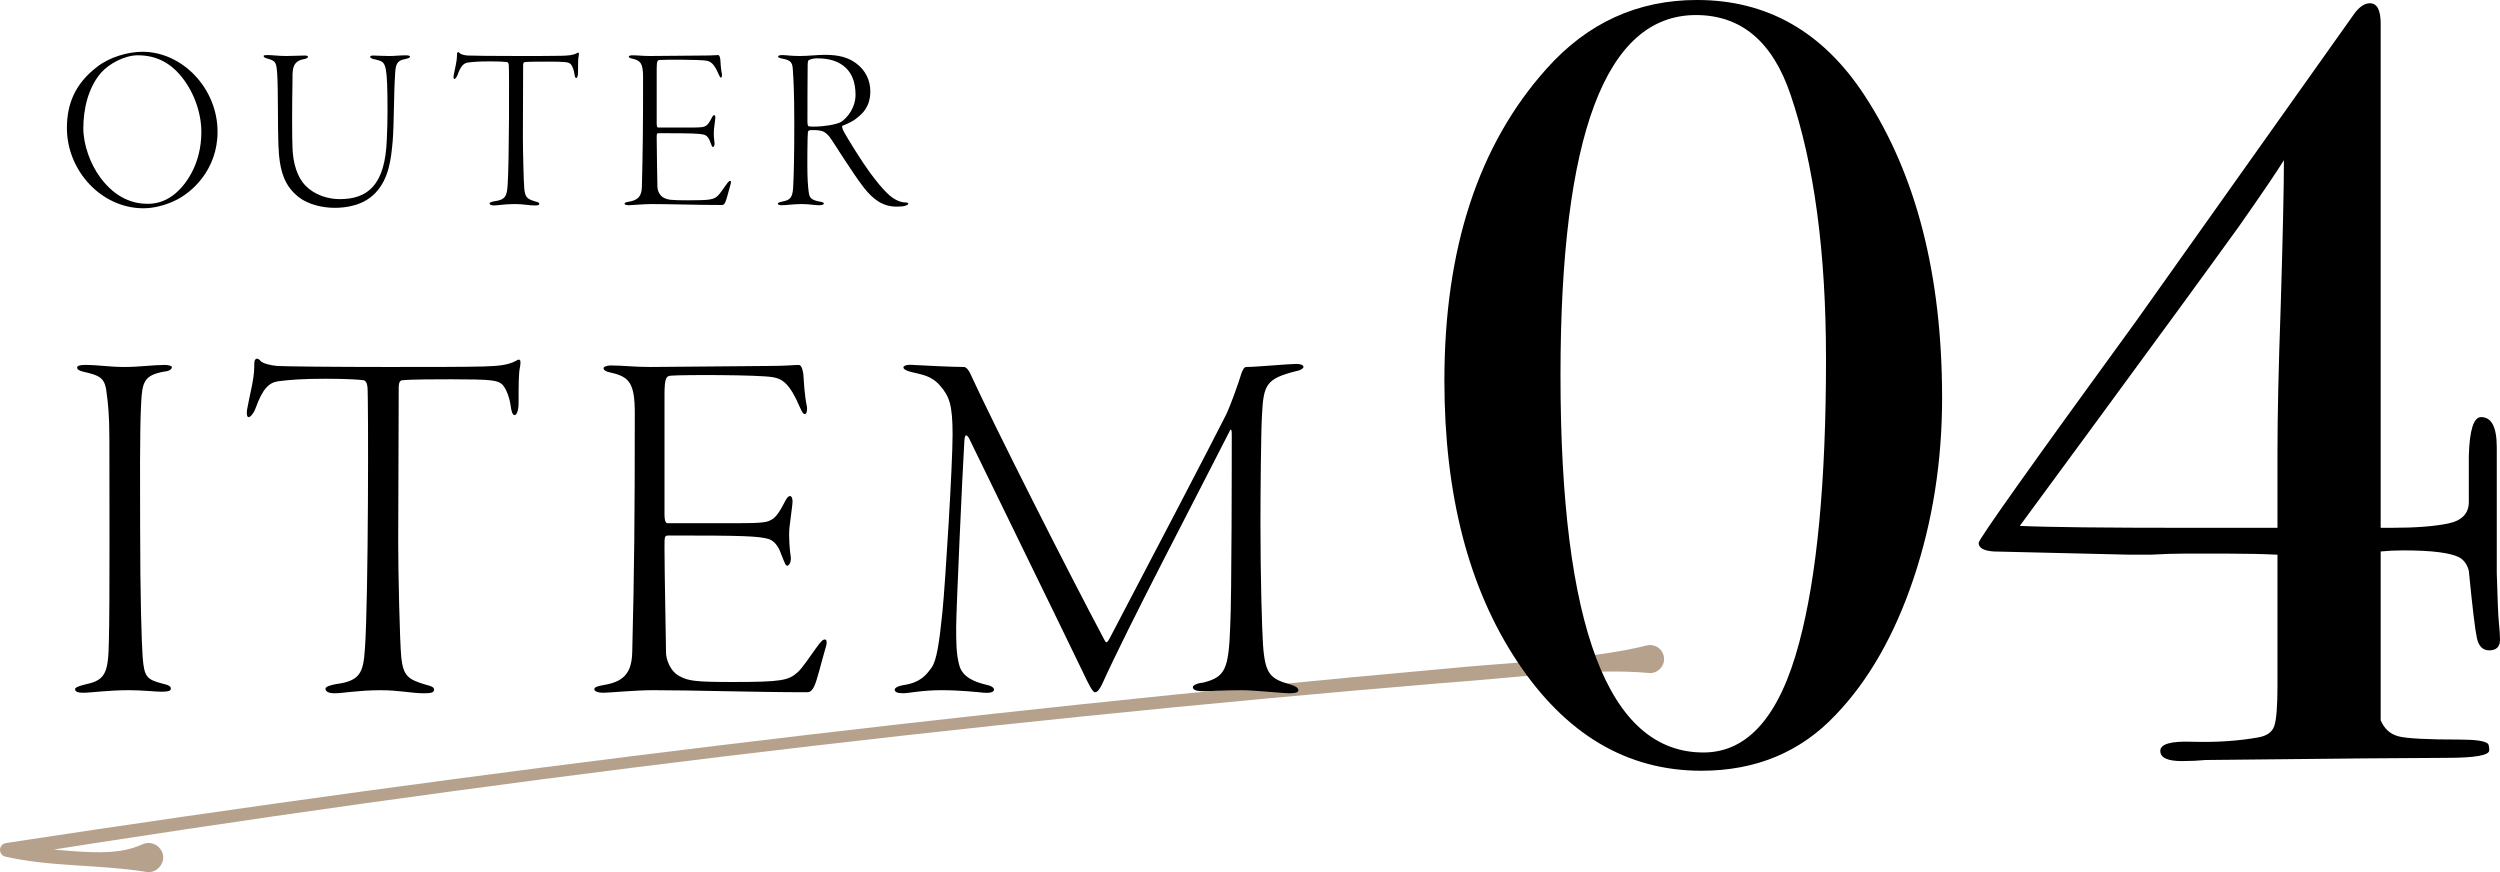 <?xml version="1.0" encoding="UTF-8"?><svg id="_イヤー_2" xmlns="http://www.w3.org/2000/svg" viewBox="0 0 362.237 126.374"><defs><style>.cls-1{fill:#b5a18c;}</style></defs><g id="_イヤー_1-2"><g><path class="cls-1" d="M21.073,126.315c-6.807-1.086-13.525-.676-20.254-2.183-.545-.103-.903-.628-.801-1.173,.081-.428,.427-.741,.834-.806,68.999-10.526,138.456-18.941,207.981-25.206,8.552-.9,21.406-1.308,29.759-3.424,1.087-.273,2.189,.387,2.462,1.474,.353,1.327-.791,2.664-2.156,2.515-8.559-.8-21.217,.872-29.891,1.454-69.533,5.805-138.952,14.186-207.846,25.173l.034-1.979c3.219,.597,6.493,.986,9.768,1.198,3.24,.195,6.642,.369,9.667-1.017,1.056-.494,2.313-.038,2.807,1.018,.791,1.524-.741,3.37-2.365,2.958h0Z"/><g><path d="M12.286,52.877c2.078,0,3.488,.297,5.789,.297,2.078,0,4.156-.297,5.789-.297,.52,0,1.039,.148,1.039,.297,0,.297-.297,.594-1.113,.668-2.895,.52-3.191,1.484-3.34,4.602-.223,3.934-.148,12.543-.148,17.367,0,10.91,.223,17.367,.371,19.445,.223,2.82,.594,3.191,2.82,3.785,1.039,.223,1.262,.445,1.262,.742,0,.371-.52,.445-1.41,.445-.668,0-2.82-.223-4.602-.223-3.191,0-5.418,.371-6.754,.371-.668,0-1.113-.148-1.113-.52,0-.223,.445-.445,1.707-.742,2.746-.594,3.117-1.781,3.191-6.234,.148-4.23,.074-25.309,.074-29.242,0-3.637-.223-5.344-.371-6.457-.223-2.449-.891-2.746-3.488-3.34-.52-.148-.816-.297-.816-.594,0-.223,.371-.371,1.113-.371Z"/><path d="M48.718,99.115c3.488-.445,3.934-1.707,4.156-5.121,.52-7.051,.52-36.812,.371-37.926-.074-.668-.297-.891-.52-.965-.445-.074-2.152-.223-5.566-.223-3.34,0-5.195,.148-6.902,.371-1.336,.223-2.227,1.113-3.266,4.008-.297,.742-.742,1.188-.965,1.188-.297,0-.297-.668-.223-1.113,.371-2.152,1.039-4.379,1.039-6.234,0-.668,0-.965,.297-1.113,.148-.074,.445,.074,.594,.297,.297,.371,1.484,.668,2.449,.742,1.262,.074,8.312,.148,15.957,.148,5.641,0,11.801,0,13.953-.074,2.004-.074,3.414-.148,4.676-.816,.297-.223,.52-.223,.594-.074,.074,.223,.074,.371,0,.891-.223,.891-.223,2.672-.223,5.344,0,1.113-.297,1.707-.594,1.707s-.445-.668-.52-1.113c-.148-1.336-.668-2.746-1.262-3.34-.668-.594-1.484-.742-7.348-.742-2.004,0-5.938,0-7.199,.148-.371,.074-.445,.594-.445,1.039,0,2.672-.074,19.52-.074,22.488,0,4.23,.223,14.324,.445,16.625,.297,2.746,1.039,3.191,3.488,3.934,.891,.223,1.262,.371,1.262,.742,0,.445-.52,.52-1.484,.52-1.781,0-3.562-.445-6.234-.445-3.266,0-5.492,.445-6.68,.445-.965,0-1.336-.297-1.336-.668,0-.297,.742-.52,1.559-.668Z"/><path d="M88.489,52.951c1.707,0,3.34,.223,5.715,.223,3.34,0,14.102-.148,17.07-.148,2.746,0,3.637-.148,4.453-.148,.297,0,.52,.371,.668,1.262,.074,.891,.148,3.043,.52,4.75,.074,.445,0,1.113-.297,1.113-.223,0-.371-.223-.742-1.039-1.41-3.34-2.523-4.082-3.859-4.305-2.004-.371-13.211-.371-14.844-.223-.594,.074-.891,.223-.891,2.746v17.293c0,1.113,.223,1.336,.445,1.336h10.094c3.785,0,4.379-.148,4.973-.52,.52-.223,1.188-1.113,1.93-2.598,.297-.594,.52-.816,.742-.816s.371,.297,.371,.816c0,.445-.297,2.375-.445,3.711-.148,1.484,.074,3.562,.148,4.008,.223,1.113-.297,1.559-.445,1.559-.297,0-.371-.371-.891-1.633-.223-.668-.742-1.855-1.781-2.227-1.559-.445-3.785-.52-14.473-.52-.668,0-.668,.074-.668,1.707,0,3.711,.223,13.879,.223,15.289,0,.816,.52,2.672,2.004,3.414,1.262,.668,2.301,.816,7.645,.816,7.125,0,8.09-.223,9.426-1.41,.668-.594,1.855-2.375,2.598-3.414s1.039-1.336,1.336-1.336,.371,.445,.074,1.336c-.594,2.004-1.188,4.602-1.633,5.492-.223,.445-.52,.816-.965,.816-7.867,0-16.328-.297-22.414-.297-2.449,0-6.309,.371-7.125,.371-.891,0-1.336-.223-1.336-.52s.52-.445,1.336-.594c2.672-.445,4.082-1.484,4.156-4.75,.297-12.023,.371-19.223,.371-34.66,0-4.379-.816-5.27-3.488-5.863-.742-.148-1.039-.371-1.039-.668,0-.148,.445-.371,1.039-.371Z"/><path d="M132.312,52.877c1.262,.074,5.641,.297,7.348,.297,.223,0,.594,.223,.965,1.039,3.488,7.57,13.879,28.129,19.445,38.594,.297,.52,.445,.148,.742-.371,5.418-10.316,14.992-28.648,16.848-32.359,.668-1.41,1.781-4.527,2.227-6.012,.074-.148,.297-.891,.668-.891,1.484,0,6.16-.445,7.273-.445,.594,0,1.039,.148,1.039,.445,0,.223-.52,.52-1.039,.594-4.379,1.113-4.75,1.93-4.973,6.383-.148,2.301-.223,11.801-.223,15.586,0,8.09,.223,15.363,.371,17.664,.297,4.379,1.113,4.973,4.008,5.789,.668,.223,1.113,.445,1.113,.816,0,.297-.371,.445-1.336,.445-.891,0-5.121-.445-6.754-.445-3.191,0-4.453,.148-5.566,.148-.816,0-1.633-.074-1.633-.594,0-.297,.742-.594,1.559-.668,3.117-.816,3.637-1.855,3.859-8.164,.223-4.082,.223-24.863,.223-27.832,0-.965-.223-.668-.371-.297-4.973,9.797-14.621,28.129-18.406,36.516-.371,.742-.668,1.188-1.039,1.188s-.965-1.262-1.781-2.969c-3.785-7.867-13.285-27.238-16.477-33.844-.371-.594-.594-.594-.668,.371-.297,4.824-1.188,24.789-1.188,26.941,0,2.227,0,3.934,.445,5.566,.445,1.781,2.301,2.449,3.785,2.82,.816,.148,1.262,.445,1.262,.742,0,.371-.668,.52-1.484,.445-.742-.074-3.414-.371-6.16-.371s-4.75,.445-5.492,.445c-.816,0-1.262-.148-1.262-.52,0-.223,.371-.52,1.336-.668,2.375-.371,3.191-1.41,4.008-2.523,.742-1.039,1.113-3.637,1.559-7.941,.445-4.379,1.484-21.449,1.484-25.828,0-4.453-.52-5.566-1.781-7.051-1.336-1.559-2.746-1.633-4.156-2.004-.742-.148-1.188-.445-1.188-.668,0-.297,.668-.445,1.41-.371Z"/></g><g><path d="M281.401,57.63c0,9.243-1.377,17.966-4.127,26.167-2.752,8.204-6.518,14.797-11.292,19.781-5.089,5.4-11.58,8.099-19.47,8.099-10.801,0-19.703-5.296-26.713-15.887-7.009-10.592-10.514-24.142-10.514-40.653,0-19.105,4.931-34.162,14.797-45.17,5.918-6.644,13.186-9.969,21.806-9.969,10.175,0,18.275,4.622,24.298,13.862,7.476,11.424,11.214,26.012,11.214,43.768Zm-16.822-5.607c0-15.471-1.713-28.243-5.14-38.317-2.597-7.683-7.165-11.526-13.707-11.526-13.084,0-19.625,17.394-19.625,52.179,0,36.448,6.904,54.671,20.716,54.671,6.438,0,11.059-5.296,13.862-15.887,2.595-9.657,3.894-23.364,3.894-41.12Z"/><path d="M362.237,92.676c0,1.039-.521,1.557-1.558,1.557-.935,0-1.533-.596-1.791-1.791-.261-1.193-.65-4.439-1.168-9.735-.209-.83-.623-1.453-1.246-1.869-1.246-.725-3.999-1.09-8.255-1.09-1.144,0-2.234,.053-3.271,.156v24.454c.523,1.246,1.387,2.025,2.594,2.336,1.207,.312,4.169,.467,8.89,.467,2.308,0,3.67,.209,4.089,.623,.104,.209,.158,.521,.158,.935,0,.728-2.078,1.09-6.23,1.09-4.154,0-15.785,.102-34.89,.312-1.039,.102-2.181,.156-3.427,.156-2.078,0-3.115-.492-3.115-1.475,0-.988,1.504-1.431,4.517-1.329,3.529,.105,6.749-.104,9.657-.625,1.246-.209,2.025-.757,2.337-1.645,.312-.888,.467-2.848,.467-5.875v-18.956c-2.078-.102-4.466-.156-7.165-.156h-6.386c-1.455,0-3.064,.053-4.829,.156h-2.959l-19.781-.467c-1.455-.102-2.181-.518-2.181-1.246,0-.518,7.632-11.266,22.896-32.242,4.775-6.751,15.315-21.599,31.617-44.549,.725-.932,1.453-1.399,2.183-1.399,1.037,0,1.558,.986,1.558,2.955V76.477h1.538c3.487,0,6.232-.207,8.233-.623,2-.414,3-1.453,3-3.115,0-6.542,0-8.774,0-6.698,.107-3.738,.701-5.607,1.782-5.607,1.511,0,2.268,1.455,2.268,4.361v18.224c.103,3.843,.207,6.257,.312,7.243,.103,.988,.156,1.791,.156,2.414Zm-31.308-69.468c-1.029,1.67-3.19,4.853-6.481,9.545-4.566,6.337-11.467,15.79-20.701,28.358l-11.09,15.087c3.835,.187,12.081,.28,24.736,.28h12.602v-11.059c0-5.191,.156-12.2,.468-21.027,.311-10.382,.467-17.445,.467-21.183Z"/></g><g><path d="M31.521,19.095c0,5.508-3.739,8.907-6.357,10.063-1.359,.612-2.89,1.02-4.386,1.02-6.051,0-11.083-5.406-11.083-11.627,0-3.4,1.122-6.391,4.386-8.873,1.734-1.36,4.386-2.176,6.562-2.176,5.745,0,10.879,5.27,10.879,11.593ZM14.624,10.562c-1.903,2.21-2.55,5.371-2.55,8.023,0,2.414,1.021,5.202,2.482,7.173,2.312,3.094,4.896,3.774,6.833,3.774,1.326,0,2.516-.374,3.672-1.224,1.869-1.394,4.113-4.556,4.113-9.179,0-2.89-1.156-6.085-3.195-8.397-1.326-1.496-3.196-2.72-6.018-2.72-1.904,0-4.182,1.224-5.338,2.55Z"/><path d="M38.81,7.978c.611,0,1.563,.136,2.686,.136,.884,0,1.938-.068,2.618-.068,.373,0,.51,.068,.51,.17,0,.17-.238,.272-.51,.34-1.87,.272-1.734,1.666-1.734,3.298-.068,3.264-.068,8.193,0,9.519,.068,2.244,.68,4.318,1.904,5.542,1.258,1.292,3.161,1.938,4.929,1.938,4.08,0,6.596-2.04,6.834-8.635,.067-1.258,.102-2.89,.102-4.147,0-6.527-.238-7.003-1.224-7.309-.34-.102-.646-.17-.816-.204-.203-.034-.476-.204-.476-.306,0-.17,.17-.204,.51-.204,.612,0,1.224,.068,2.278,.068,.714,0,1.598-.102,2.413-.102,.307,0,.578,.068,.578,.17,0,.17-.204,.272-.714,.374-1.326,.238-1.394,.952-1.462,2.482-.17,2.21-.136,7.003-.34,9.451-.238,2.516-.51,5.338-2.481,7.445-1.769,1.87-4.318,2.176-5.916,2.176-1.699,0-3.808-.442-5.235-1.564-2.006-1.598-2.787-3.672-2.924-7.547-.102-2.38-.034-8.227-.17-10.233-.136-1.802-.17-1.938-1.632-2.346-.102-.034-.34-.136-.34-.306,0-.136,.272-.136,.612-.136Z"/><path d="M71.649,29.158c1.598-.204,1.802-.782,1.904-2.346,.237-3.23,.237-16.862,.17-17.372-.034-.306-.137-.408-.238-.442-.204-.034-.986-.102-2.55-.102-1.53,0-2.38,.068-3.162,.17-.611,.102-1.02,.51-1.495,1.836-.137,.34-.34,.544-.442,.544-.136,0-.136-.306-.102-.51,.17-.986,.476-2.006,.476-2.856,0-.306,0-.442,.136-.51,.068-.034,.204,.034,.272,.136,.136,.17,.68,.306,1.122,.34,.577,.034,3.808,.068,7.309,.068,2.584,0,5.405,0,6.392-.034,.918-.034,1.563-.068,2.142-.374,.136-.102,.238-.102,.272-.034,.034,.102,.034,.17,0,.408-.103,.408-.103,1.224-.103,2.448,0,.51-.136,.782-.271,.782s-.204-.306-.238-.51c-.067-.612-.306-1.258-.578-1.53-.306-.272-.68-.34-3.365-.34-.918,0-2.72,0-3.298,.068-.17,.034-.204,.272-.204,.476,0,1.224-.034,8.941-.034,10.301,0,1.938,.103,6.562,.204,7.615,.136,1.258,.477,1.462,1.598,1.802,.408,.102,.578,.17,.578,.34,0,.204-.237,.238-.68,.238-.815,0-1.632-.204-2.855-.204-1.496,0-2.516,.204-3.06,.204-.442,0-.612-.136-.612-.306,0-.136,.34-.238,.714-.306Z"/><path d="M91.583,8.012c.782,0,1.53,.102,2.618,.102,1.529,0,6.459-.068,7.818-.068,1.258,0,1.666-.068,2.04-.068,.136,0,.238,.17,.306,.578,.034,.408,.068,1.394,.238,2.176,.034,.204,0,.51-.136,.51-.103,0-.17-.102-.34-.476-.646-1.53-1.156-1.87-1.769-1.972-.917-.17-6.051-.17-6.799-.102-.271,.034-.408,.102-.408,1.258v7.921c0,.51,.103,.612,.204,.612h4.624c1.733,0,2.006-.068,2.277-.238,.238-.102,.544-.51,.884-1.19,.136-.272,.238-.374,.34-.374,.103,0,.17,.136,.17,.374,0,.204-.136,1.088-.204,1.7-.067,.68,.034,1.632,.068,1.836,.103,.51-.136,.714-.204,.714-.136,0-.17-.17-.407-.748-.103-.306-.341-.85-.816-1.02-.714-.204-1.733-.238-6.629-.238-.307,0-.307,.034-.307,.782,0,1.7,.103,6.357,.103,7.003,0,.374,.237,1.224,.918,1.564,.577,.306,1.054,.374,3.501,.374,3.264,0,3.706-.102,4.318-.646,.306-.272,.85-1.088,1.189-1.564s.476-.612,.612-.612c.136,0,.17,.204,.033,.612-.271,.918-.544,2.108-.747,2.516-.103,.204-.238,.374-.442,.374-3.604,0-7.479-.136-10.267-.136-1.122,0-2.891,.17-3.264,.17-.408,0-.612-.102-.612-.238s.238-.204,.612-.272c1.224-.204,1.869-.68,1.903-2.176,.136-5.508,.17-8.805,.17-15.876,0-2.006-.374-2.414-1.598-2.686-.34-.068-.476-.17-.476-.306,0-.068,.203-.17,.476-.17Z"/><path d="M123.997,9.134c1.462,1.054,2.107,2.584,2.107,4.08,0,2.278-1.155,3.264-1.938,3.876-.578,.51-1.53,.918-2.073,1.122-.137,.068-.068,.306,.067,.646,.68,1.326,2.89,4.794,3.842,6.085,1.054,1.428,1.768,2.278,2.481,2.992,1.088,1.088,2.074,1.394,2.686,1.394,.272,0,.442,.102,.442,.204,0,.068-.136,.17-.408,.272-.271,.102-.815,.136-1.292,.136-2.073,0-3.434-1.122-4.691-2.686-1.733-2.21-4.589-6.901-5.065-7.479-.34-.374-.646-.68-1.054-.782-.34-.102-.816-.17-1.7-.136-.17,0-.306,.136-.34,.272-.067,.34-.102,4.692-.067,6.052,.033,1.564,.17,2.788,.271,3.094,.136,.408,.374,.748,1.598,.952,.374,.068,.51,.136,.51,.272s-.271,.238-.68,.238c-.714,0-1.359-.17-2.516-.17-1.258,0-2.244,.17-2.89,.17-.34,0-.578-.068-.578-.238,0-.136,.238-.204,.681-.306,1.054-.204,1.428-.51,1.529-1.938,.102-1.938,.17-4.488,.17-9.417,0-4.76-.136-6.561-.204-7.649-.067-.986-.136-1.462-1.563-1.7-.306-.068-.578-.136-.578-.306,0-.102,.17-.204,.612-.204,.476,0,1.292,.136,2.516,.136,1.258,0,2.516-.17,3.638-.17,2.039,0,3.365,.374,4.487,1.19Zm-6.766-.442c-.067,.034-.17,.034-.204,.578-.033,.68-.033,7.887-.033,8.431,0,.51,.136,.612,.237,.612,.204,.034,.646,.034,.918,.034,.986,0,3.094-.272,3.773-.714,.952-.68,2.04-2.074,2.04-3.91,0-1.802-.544-3.094-1.428-3.91-.918-.85-2.142-1.36-4.182-1.36-.441,0-.952,.136-1.122,.238Z"/></g></g></g></svg>